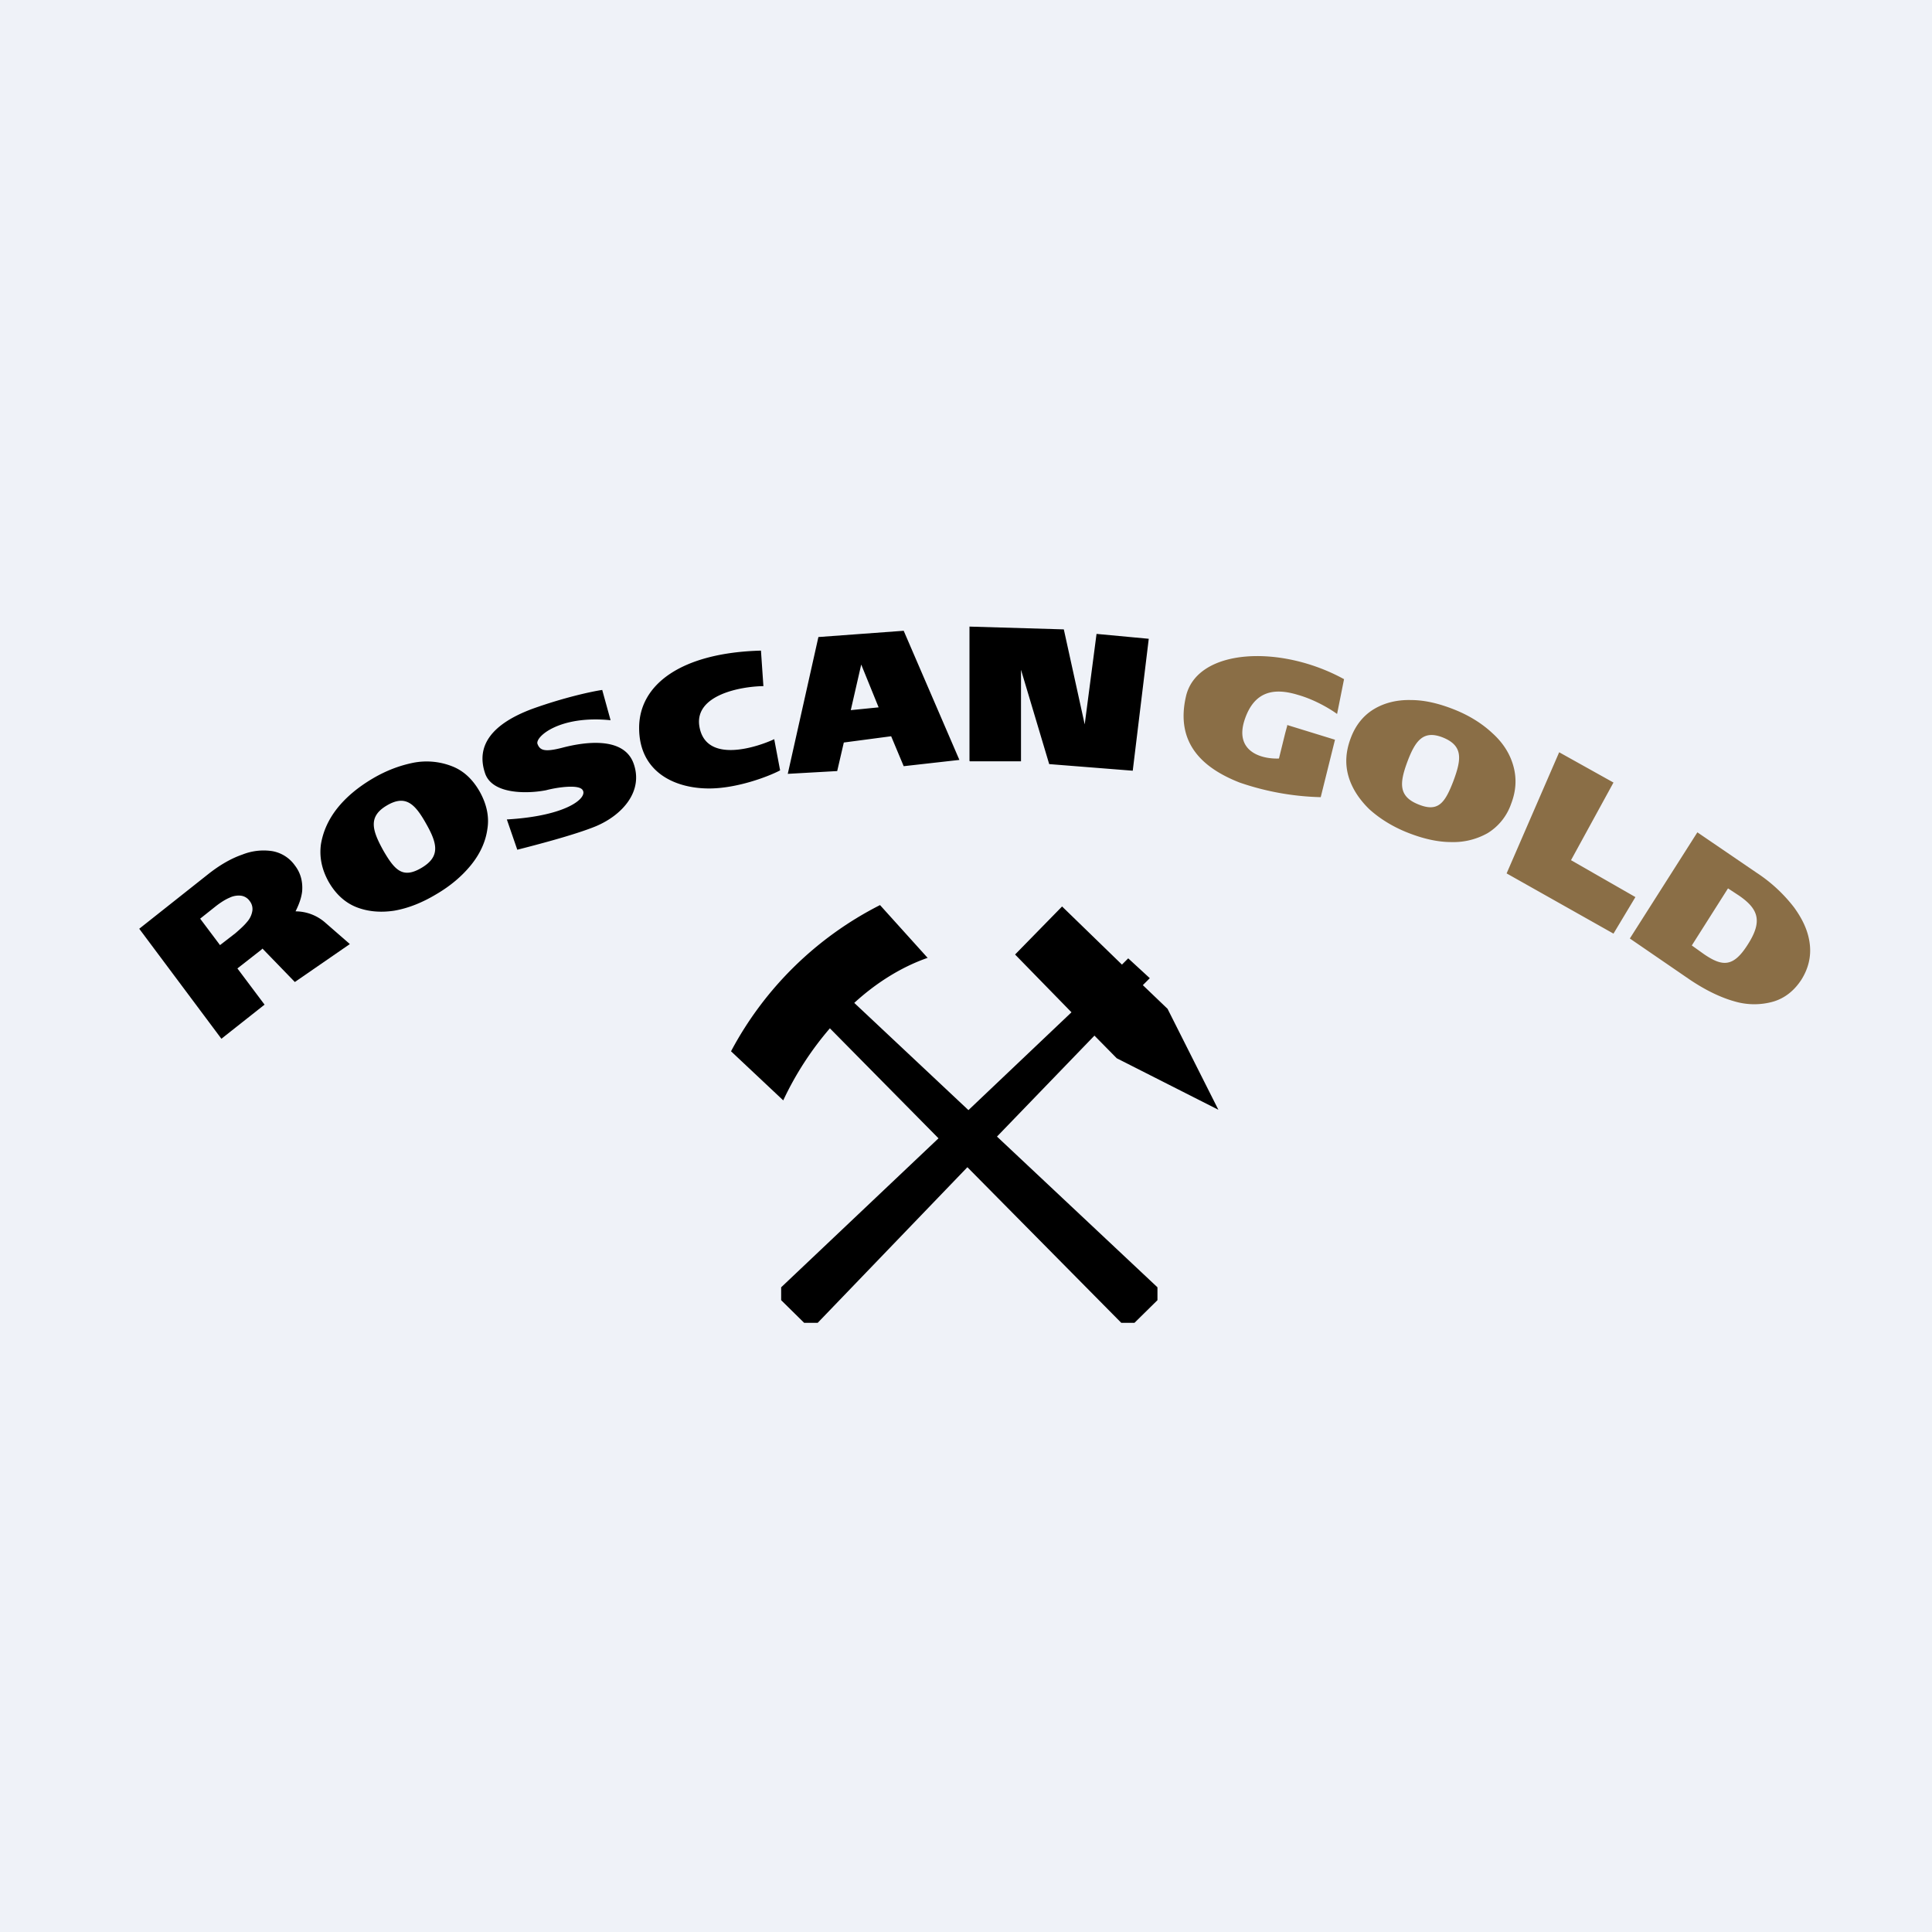 <?xml version="1.0" encoding="UTF-8"?>
<!-- generated by Finnhub -->
<svg viewBox="0 0 55.5 55.5" xmlns="http://www.w3.org/2000/svg">
<path d="M 0,0 H 55.5 V 55.5 H 0 Z" fill="rgb(239, 242, 248)"/>
<path d="M 27.85,21.855 V 18 L 30.56,18.08 L 31.16,20.81 L 31.5,18.21 L 33,18.35 L 32.54,22.14 L 30.14,21.95 L 29.33,19.24 V 21.87 H 27.86 Z M 22.63,22.23 L 23.51,18.3 L 25.96,18.12 L 27.56,21.83 L 25.96,22.01 L 25.6,21.15 L 24.24,21.33 L 24.05,22.15 L 22.63,22.23 Z M 24.44,20.4 L 25.24,20.32 L 24.74,19.09 L 24.44,20.4 Z M 22.24,21.23 L 22.41,22.13 C 22.07,22.31 21.17,22.65 20.37,22.65 C 19.37,22.65 18.36,22.17 18.36,20.91 S 19.59,18.75 21.86,18.69 L 21.93,19.71 C 21.26,19.72 19.95,19.97 20.09,20.86 C 20.27,21.98 21.81,21.44 22.25,21.23 Z M 17.3,19.82 L 17.54,20.69 C 16.07,20.54 15.37,21.17 15.44,21.37 C 15.51,21.55 15.63,21.62 16.19,21.47 C 16.74,21.33 17.91,21.13 18.2,21.93 C 18.49,22.73 17.88,23.41 17.13,23.73 C 16.53,23.98 15.37,24.28 14.86,24.41 L 14.56,23.54 C 16.29,23.44 16.88,22.92 16.74,22.7 C 16.64,22.52 15.99,22.62 15.69,22.7 C 15.19,22.8 14.13,22.84 13.93,22.2 C 13.67,21.41 14.14,20.79 15.3,20.36 C 16.22,20.03 17.02,19.86 17.3,19.82 Z M 14,23.82 C 14.06,23.46 13.98,23.1 13.78,22.74 C 13.58,22.39 13.32,22.14 12.98,22.01 A 2,2 0 0,0 11.88,21.91 C 11.48,21.99 11.08,22.14 10.68,22.38 C 10.28,22.62 9.94,22.9 9.68,23.23 C 9.43,23.55 9.28,23.89 9.22,24.25 C 9.17,24.61 9.24,24.97 9.44,25.33 C 9.64,25.68 9.91,25.93 10.24,26.06 C 10.57,26.19 10.94,26.22 11.33,26.16 C 11.73,26.09 12.13,25.93 12.53,25.69 C 12.94,25.45 13.27,25.17 13.53,24.85 C 13.79,24.53 13.95,24.18 14,23.82 Z M 11.11,23.14 C 11.65,22.82 11.92,23.09 12.24,23.66 C 12.57,24.24 12.65,24.61 12.11,24.93 C 11.57,25.25 11.34,25 11.01,24.43 C 10.69,23.85 10.57,23.46 11.11,23.14 Z M 4,26.68 L 6.36,29.84 L 7.6,28.86 L 6.82,27.82 L 7.51,27.28 L 7.54,27.25 L 8.47,28.21 L 10.05,27.12 L 9.35,26.51 A 1.3,1.3 0 0,0 8.49,26.18 C 8.59,25.98 8.66,25.79 8.68,25.6 C 8.7,25.33 8.64,25.08 8.47,24.86 A 1.01,1.01 0 0,0 7.82,24.45 A 1.65,1.65 0 0,0 6.96,24.55 C 6.64,24.66 6.31,24.85 5.97,25.12 L 4,26.68 Z M 6.32,27.15 L 6.76,26.81 C 6.9,26.69 7.02,26.58 7.1,26.48 A 0.62,0.62 0 0,0 7.25,26.16 A 0.37,0.37 0 0,0 7.17,25.88 A 0.36,0.36 0 0,0 6.92,25.73 A 0.6,0.6 0 0,0 6.59,25.79 C 6.47,25.84 6.33,25.93 6.19,26.04 L 5.75,26.39 L 6.32,27.15 Z" fill-rule="evenodd"/>
<path d="M 36.97,20.825 L 38.35,21.25 L 37.94,22.9 A 7.71,7.71 0 0,1 35.61,22.48 C 34.59,22.08 33.75,21.38 34.07,20 C 34.39,18.63 36.77,18.5 38.61,19.51 L 38.41,20.51 C 38.26,20.4 37.81,20.11 37.28,19.96 C 36.62,19.76 36.03,19.83 35.75,20.69 C 35.47,21.56 36.19,21.81 36.74,21.79 L 36.92,21.06 L 36.98,20.84 Z M 38.74,22.31 C 38.64,21.97 38.65,21.61 38.8,21.21 C 38.94,20.83 39.17,20.55 39.47,20.37 C 39.77,20.19 40.13,20.1 40.53,20.11 C 40.93,20.11 41.34,20.21 41.77,20.38 C 42.2,20.55 42.57,20.78 42.87,21.06 C 43.17,21.33 43.37,21.64 43.47,21.99 C 43.57,22.34 43.56,22.7 43.41,23.09 A 1.6,1.6 0 0,1 42.74,23.93 A 2,2 0 0,1 41.69,24.19 C 41.29,24.19 40.87,24.09 40.44,23.92 C 40.01,23.75 39.64,23.52 39.34,23.25 C 39.05,22.97 38.84,22.65 38.74,22.31 Z M 41.46,21.19 C 40.89,20.96 40.66,21.27 40.43,21.88 C 40.2,22.5 40.17,22.88 40.75,23.11 C 41.32,23.34 41.51,23.06 41.75,22.44 C 41.98,21.82 42.04,21.43 41.46,21.19 Z M 46.82,26.96 L 48.54,28.14 C 49,28.45 49.44,28.66 49.84,28.77 A 2,2 0 0,0 50.95,28.77 C 51.28,28.67 51.55,28.45 51.75,28.14 C 51.95,27.82 52.03,27.48 51.99,27.13 C 51.95,26.77 51.8,26.43 51.54,26.07 A 4.39,4.39 0 0,0 50.46,25.07 L 48.76,23.91 L 46.82,26.96 Z M 48.95,27.41 L 48.6,27.16 L 49.64,25.52 L 49.96,25.73 C 50.51,26.11 50.64,26.46 50.21,27.13 C 49.8,27.78 49.49,27.78 48.95,27.41 Z M 43.28,25.09 L 44.79,21.61 L 46.35,22.48 L 45.13,24.71 L 46.98,25.77 L 46.35,26.82 L 43.28,25.09 Z" fill="rgb(138, 110, 70)"/>
<path d="M 26.65,27.515 C 25.86,27.79 25.14,28.26 24.54,28.81 L 27.82,31.89 L 30.78,29.08 L 29.16,27.42 L 30.51,26.04 L 32.23,27.71 L 32.41,27.53 L 33.03,28.1 L 32.83,28.3 L 33.54,28.98 L 35,31.88 L 32.08,30.4 L 31.44,29.75 L 28.64,32.65 L 33.25,36.98 V 37.35 L 32.59,38 H 32.21 L 27.79,33.53 L 23.49,38 H 23.1 L 22.44,37.35 V 36.98 L 26.96,32.7 L 23.84,29.54 A 9.05,9.05 0 0,0 22.5,31.61 L 21,30.2 A 9.93,9.93 0 0,1 25.28,26 L 26.66,27.53 Z"/>
</svg>
